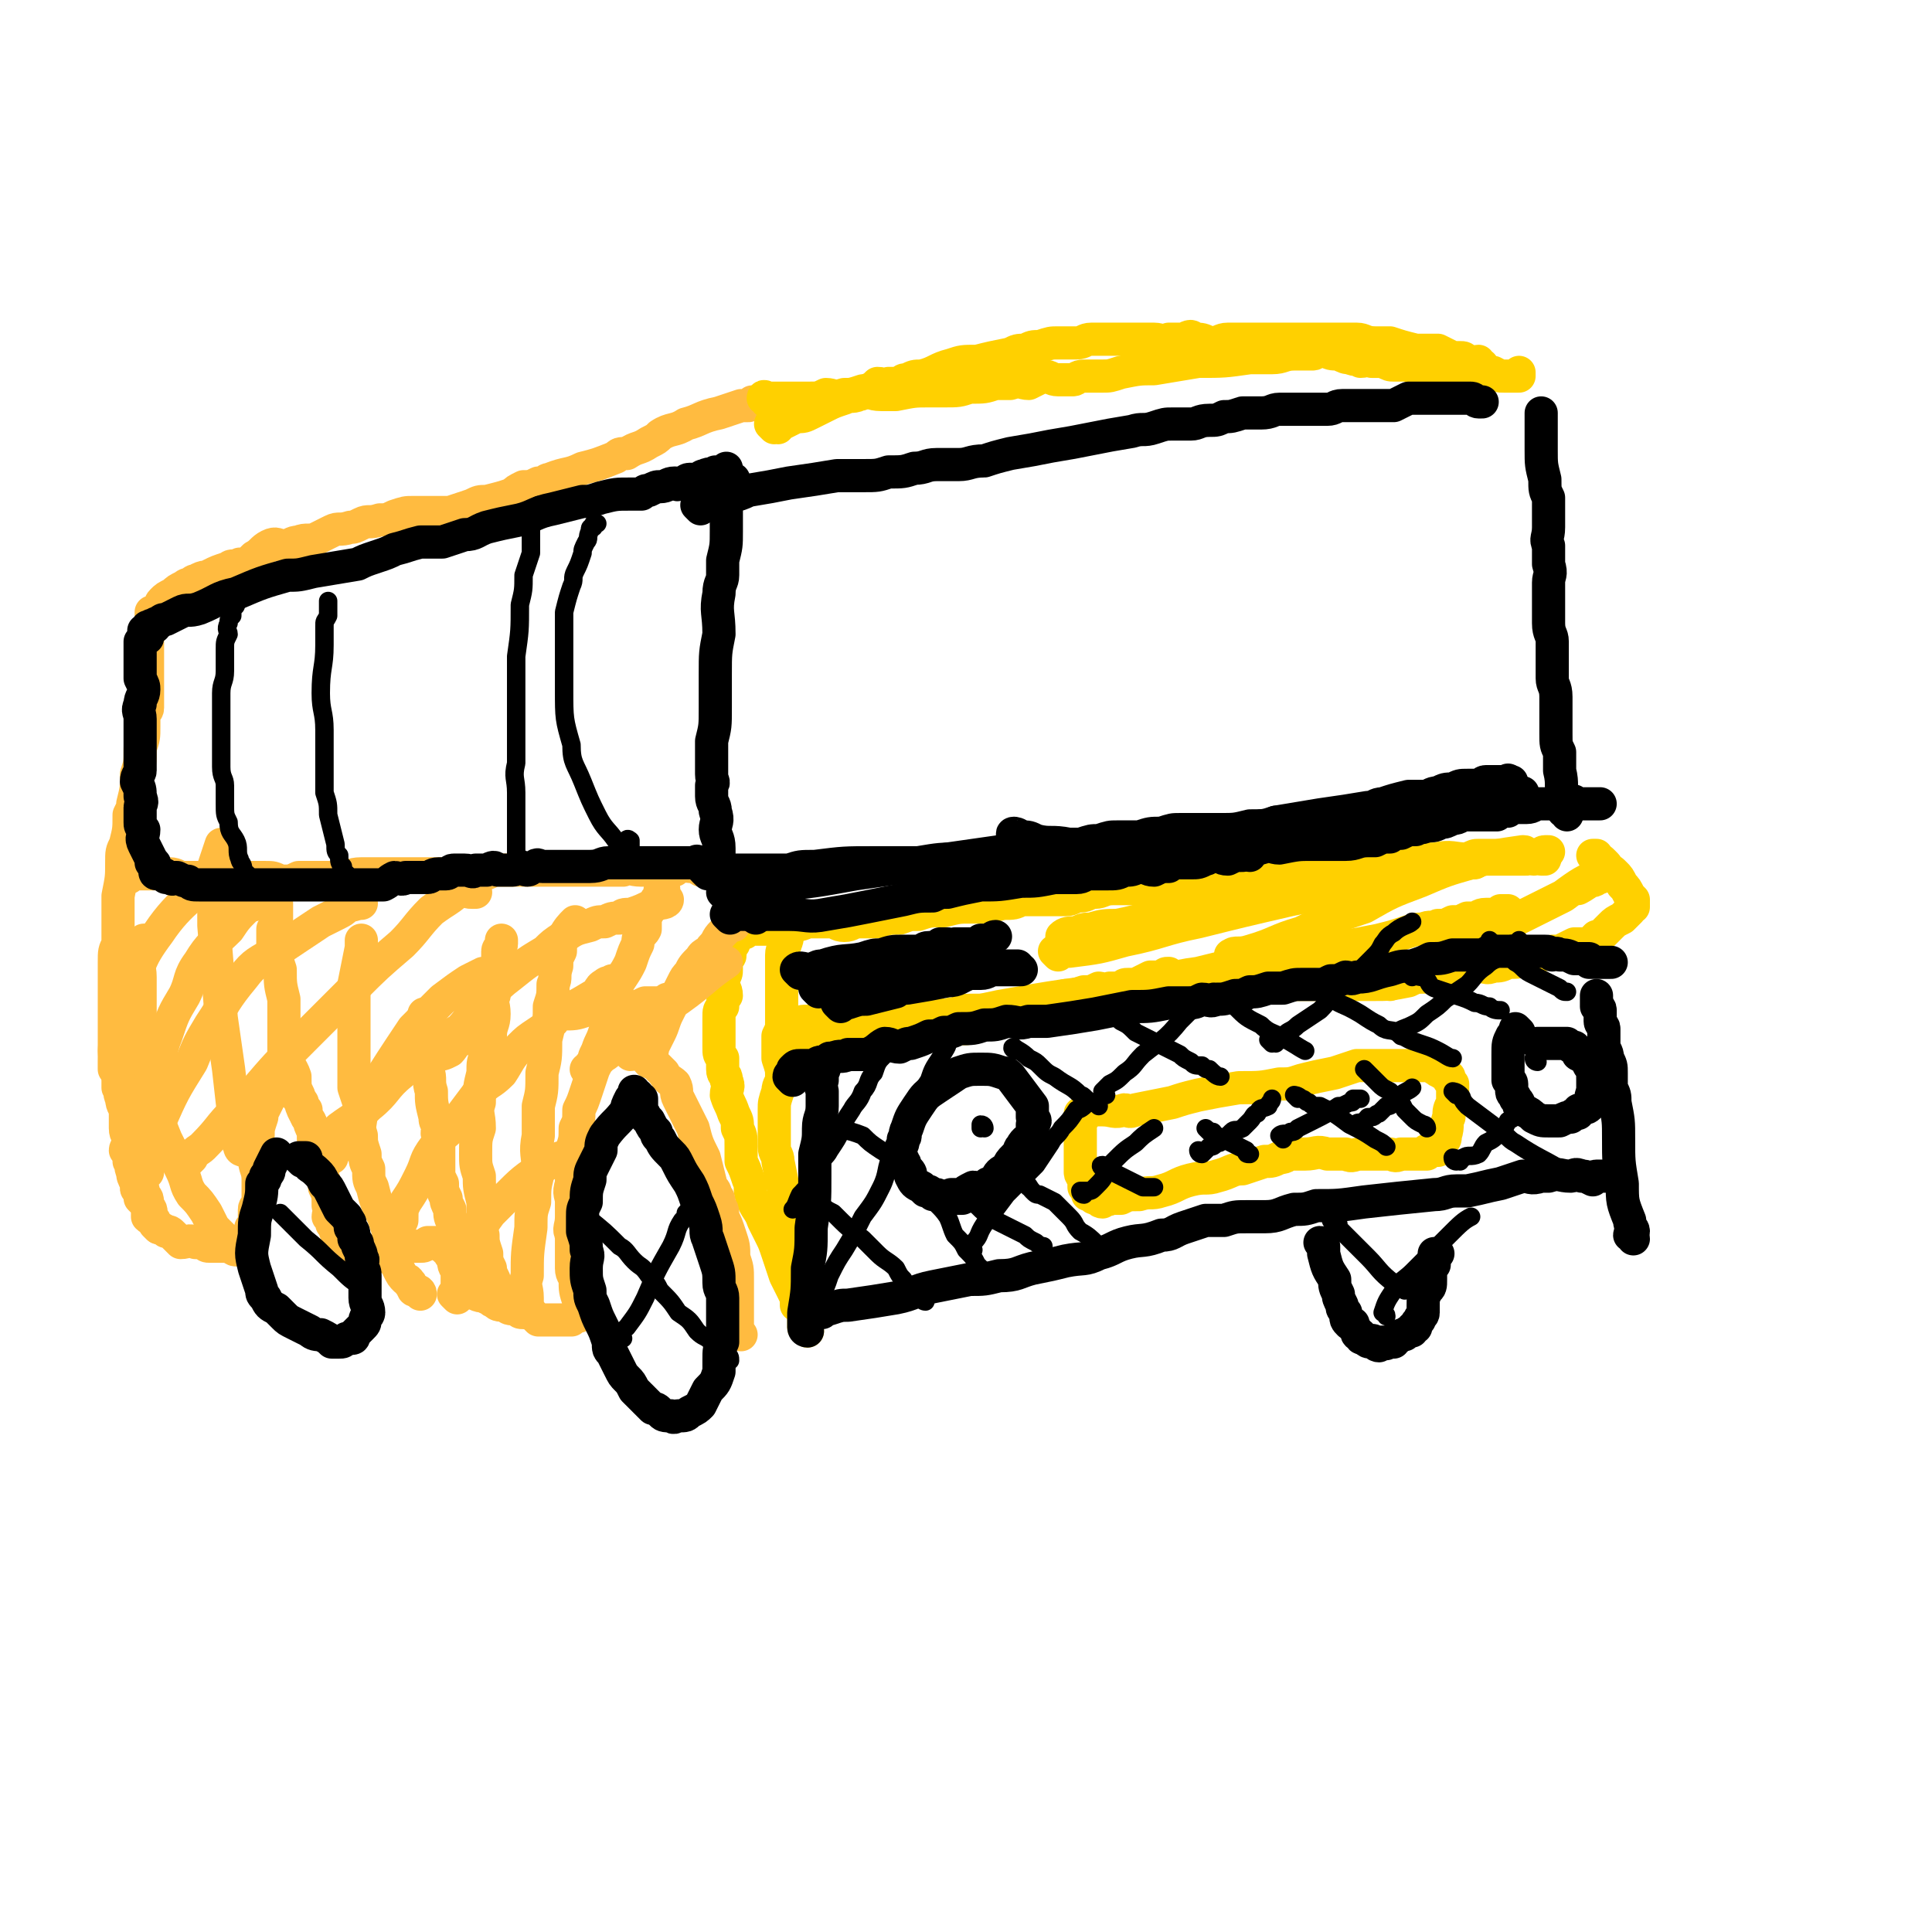 <svg viewBox='0 0 524 524' version='1.1' xmlns='http://www.w3.org/2000/svg' xmlns:xlink='http://www.w3.org/1999/xlink'><g fill='none' stroke='#FFD000' stroke-width='9' stroke-linecap='round' stroke-linejoin='round'><path d='M218,355c0,0 -1,0 -1,-1 0,0 0,0 0,0 0,0 -1,0 -1,0 0,-2 0,-2 -1,-4 -1,-2 -1,-2 -2,-4 -1,-3 -1,-3 -2,-6 -1,-3 -1,-3 -2,-5 -1,-2 -1,-2 -2,-4 -1,-3 -2,-3 -3,-6 -1,-3 0,-3 -1,-5 -1,-3 -1,-3 -2,-5 0,-2 0,-2 0,-4 0,-3 0,-3 -1,-5 0,-2 0,-2 -1,-4 -1,-3 -1,-2 -2,-5 0,-2 1,-2 0,-4 0,-2 -1,-1 -1,-3 0,-1 0,-1 0,-3 -1,-1 -1,-1 -1,-3 0,-1 0,-1 0,-2 0,-2 0,-2 0,-3 0,-2 0,-2 0,-3 0,-2 0,-2 1,-3 0,-2 0,-2 1,-3 0,-2 -1,-2 -1,-4 1,-2 1,-2 1,-3 0,-2 0,-2 0,-3 0,-1 1,0 1,-1 0,0 0,-1 0,-1 0,-1 0,-1 0,-1 0,-1 0,-1 1,-1 0,-1 0,-1 0,-1 1,-1 0,-1 0,-1 1,0 1,0 1,0 1,-1 1,0 1,-1 1,0 1,0 1,0 1,-1 1,-1 2,-1 1,0 1,0 2,0 1,0 1,0 2,0 2,0 2,-1 4,-1 2,0 2,0 3,0 3,0 3,-1 5,-1 2,0 2,0 5,0 2,0 2,1 4,1 2,0 2,-1 4,-1 3,0 3,0 5,0 3,-1 3,-1 6,-1 3,-1 2,-1 5,-1 3,-1 3,-1 7,-1 4,-1 4,-1 7,-1 5,0 5,0 9,-1 3,0 3,0 5,-1 2,0 2,0 5,0 2,0 2,0 4,0 2,0 2,0 3,0 2,0 2,-1 4,-1 2,0 2,-1 4,-1 2,0 2,-1 5,-1 3,0 3,0 6,0 3,0 3,0 6,0 2,0 2,-1 3,-1 2,0 2,0 4,-1 2,0 2,0 4,-1 3,0 3,0 5,0 1,0 1,0 3,0 3,-1 3,-1 6,-1 3,-1 3,0 6,-1 3,0 3,0 6,0 2,0 2,0 5,0 1,0 1,0 3,0 2,-1 2,0 4,0 2,-1 2,0 4,0 2,-1 2,-2 5,-2 1,0 2,0 4,0 1,0 1,-1 3,-1 5,-1 5,0 10,0 5,-1 5,0 9,0 2,-1 2,-1 3,-1 3,0 3,0 5,0 2,0 2,0 4,0 1,0 1,0 2,0 1,0 1,0 2,0 1,0 1,0 2,0 1,0 1,0 1,0 1,0 1,-1 2,-1 1,0 1,0 1,0 '/><path d='M215,282c0,0 -1,0 -1,-1 0,0 1,1 1,1 1,0 1,-1 2,-1 1,0 1,0 2,0 4,0 4,0 8,-1 4,0 4,0 8,0 4,-1 4,-1 8,-1 14,-3 14,-3 28,-6 17,-3 17,-3 35,-5 2,0 2,0 4,0 4,-1 4,-1 9,-1 3,0 3,0 6,-1 2,0 2,1 5,0 2,0 2,-1 5,-1 2,0 2,0 4,0 6,1 6,1 12,2 5,0 5,0 11,0 5,0 5,0 10,0 5,0 5,0 10,-1 2,-1 2,-1 5,-1 2,0 2,0 4,0 3,-1 3,-1 5,-2 3,0 3,0 5,-1 2,0 2,1 4,0 2,0 2,0 4,-1 3,0 3,0 5,-1 2,0 1,0 3,-1 2,0 2,0 4,-1 1,0 1,0 2,0 2,-1 2,-1 4,-2 1,0 1,0 3,0 1,0 1,0 1,0 0,0 0,0 1,0 0,-1 0,-1 1,-2 1,0 1,0 2,-1 1,-1 1,-1 2,-2 1,-1 1,-1 3,-2 1,-1 1,-1 2,-2 0,0 0,-1 1,-1 0,-1 0,-1 0,-1 0,-1 0,-1 0,-1 -1,-1 -1,-1 -1,-1 -1,-2 -1,-2 -2,-3 -1,-2 -1,-2 -2,-3 -1,-1 -1,-1 -2,-1 0,-1 0,-1 -1,-2 -1,-1 -1,-1 -2,-1 0,0 0,0 0,0 -1,-1 -1,-1 -1,-1 0,0 1,0 1,0 '/><path d='M219,361c0,0 0,0 -1,-1 0,-1 0,-1 0,-3 0,-2 0,-2 -1,-5 -2,-11 -1,-11 -3,-22 0,-3 0,-3 -1,-5 -1,-5 -1,-5 -2,-10 0,-2 -1,-2 -1,-4 0,-3 0,-3 0,-6 0,-2 0,-2 0,-4 0,-2 0,-2 1,-5 0,-2 1,-2 1,-4 0,-2 0,-2 -1,-5 0,-1 0,-1 0,-2 0,-2 0,-2 0,-4 1,-2 1,-2 1,-4 0,-1 0,-1 0,-3 0,-2 0,-2 0,-4 0,-2 0,-2 0,-4 0,-1 0,-1 0,-3 0,-1 0,-1 0,-2 0,-1 0,-1 0,-2 0,-2 1,-2 1,-3 1,-2 0,-2 1,-3 0,-1 1,-2 1,-3 '/><path d='M219,278c0,0 -2,-1 -1,-1 0,0 1,0 2,0 1,1 1,1 3,0 7,0 7,0 14,0 6,-1 6,-1 11,-1 3,-1 3,-1 5,-1 3,0 3,1 5,0 2,0 2,-1 5,-1 3,0 3,0 6,0 3,-1 3,-1 5,-1 3,-1 3,-1 5,-1 3,-1 3,0 5,-1 3,0 3,0 5,-1 2,0 2,0 5,-1 2,0 2,0 4,-1 1,0 1,1 3,0 1,0 1,0 3,0 1,-1 1,-1 2,-1 1,0 1,0 2,0 2,-1 2,-1 4,-2 2,0 2,0 4,0 0,-1 0,-1 1,-1 '/><path d='M225,282c0,0 -1,0 -1,-1 0,0 0,0 1,0 1,0 1,0 2,0 3,0 3,0 6,0 3,0 3,0 5,0 3,0 3,-1 6,-1 3,0 3,0 6,0 2,-1 2,-1 5,-1 3,0 3,0 6,0 4,0 4,-1 8,-2 3,0 3,0 7,-1 3,0 3,-1 5,-1 3,-1 3,-1 6,-1 3,-1 3,-2 5,-2 4,-2 4,-1 8,-2 5,-1 5,-1 9,-2 8,-2 8,-3 16,-4 8,-2 8,-2 17,-3 4,-1 4,-1 9,-2 6,-1 6,-1 12,-2 6,-1 6,-1 11,-2 4,-1 4,-1 7,-2 3,-1 3,-1 5,-1 2,-1 2,0 4,-1 2,0 2,0 4,-1 2,0 2,0 4,-1 1,0 1,0 2,0 1,0 1,-1 3,-1 1,0 1,0 2,0 0,0 0,0 1,0 1,-1 1,0 1,-1 1,0 1,0 1,0 0,0 0,0 1,0 0,0 0,0 0,0 '/><path d='M289,255c0,0 -1,-1 -1,-1 1,-1 2,-1 4,-1 2,-1 2,-1 4,-1 3,-1 4,-1 7,-1 5,-1 4,-1 9,-2 4,-1 4,-1 9,-2 4,-1 3,-1 7,-2 5,-1 5,0 10,-1 5,0 5,0 9,-1 5,-1 5,-2 9,-2 5,-1 5,0 9,-1 5,-1 5,-2 9,-3 4,0 4,0 8,-1 4,0 4,0 7,-1 2,0 2,-1 5,-1 2,0 2,0 5,0 2,0 2,-1 3,-1 3,0 3,0 6,0 3,0 3,0 6,0 1,-1 1,0 2,0 1,-1 1,0 2,0 1,0 1,0 1,0 '/><path d='M287,259c0,0 -1,-1 -1,-1 0,0 1,0 2,0 1,0 1,0 2,0 8,-1 8,-1 15,-3 10,-2 10,-3 20,-5 12,-3 12,-3 25,-6 5,-1 5,-1 10,-2 3,-1 3,-1 7,-1 4,-1 4,-2 8,-2 3,-1 3,-1 6,-1 2,-1 2,-1 5,-1 2,-1 2,-1 5,-1 2,-1 2,-1 4,-1 3,-1 4,-1 5,-1 '/><path d='M335,260c0,0 -2,-1 -1,-1 1,-1 2,0 5,-1 7,-2 7,-3 14,-5 8,-4 8,-4 17,-7 7,-4 7,-4 15,-7 7,-3 7,-3 14,-5 7,-2 7,-2 14,-3 1,0 0,0 1,1 0,0 0,0 0,0 '/><path d='M377,267c0,0 -1,0 -1,-1 0,0 1,1 1,1 8,-3 8,-4 15,-8 16,-8 16,-8 32,-16 4,-3 7,-5 9,-5 1,-1 -5,2 -5,3 0,0 2,-1 3,-2 2,0 2,-1 3,-1 '/></g>
<g fill='none' stroke='#FFBB40' stroke-width='9' stroke-linecap='round' stroke-linejoin='round'><path d='M201,362c0,0 -1,-1 -1,-1 0,0 0,0 0,0 0,-1 0,-1 0,-1 0,-1 0,-1 0,-2 0,-1 0,-1 0,-2 0,-2 0,-2 0,-3 0,-3 0,-3 0,-6 0,-3 0,-3 -1,-6 0,-3 0,-3 -1,-6 -1,-3 -1,-3 -2,-5 0,-2 0,-2 -1,-3 0,-2 0,-2 -1,-3 0,-1 0,-1 -1,-2 -1,-4 -1,-4 -2,-8 -2,-4 -2,-4 -3,-8 -2,-4 -2,-4 -4,-8 -1,-2 0,-2 -1,-4 -1,-1 -2,-1 -3,-3 -1,-1 -1,-1 -2,-2 -1,-1 -1,-1 -2,-1 -1,-1 -1,-2 -2,-2 -1,-1 -2,0 -3,0 -1,-1 0,-1 -1,-2 -1,0 -1,1 -2,0 -1,0 -1,-1 -2,-1 -1,0 0,1 -1,2 0,1 -1,1 -2,2 -1,1 -1,1 -2,3 -1,3 -1,3 -2,6 -1,3 -1,3 -2,5 0,3 0,3 -1,5 0,3 0,3 -1,6 0,2 1,2 0,5 0,2 0,2 0,4 -1,3 0,3 0,5 0,2 0,2 0,4 0,3 -1,3 0,5 0,2 0,2 0,5 0,2 0,2 0,4 0,2 1,2 1,3 0,3 0,3 1,6 0,1 0,1 0,1 0,1 0,2 0,3 0,0 0,0 -1,0 -1,0 -1,0 -1,1 -1,0 -1,0 -2,0 -1,0 -1,0 -3,0 0,0 0,0 -1,0 -1,0 -1,0 -3,0 -1,-1 -1,-1 -2,-2 -1,0 -1,0 -2,0 -1,0 -1,0 -2,-1 -2,0 -2,0 -3,-1 -2,0 -2,0 -3,-1 -1,0 -1,-1 -2,-1 -1,-1 -1,0 -3,-1 0,0 0,-1 -1,-1 0,0 -1,0 -1,0 0,0 0,-1 1,-1 '/><path d='M124,352c0,0 -1,-1 -1,-1 0,0 1,0 2,0 0,0 -1,0 -1,-1 0,0 0,-1 0,-1 0,-2 0,-2 0,-4 0,-1 -1,-1 -1,-3 0,0 0,-1 0,-1 0,-1 -1,0 -1,-1 0,0 0,-1 0,-1 0,0 0,0 -1,0 0,0 0,-1 -1,-1 0,0 0,0 0,0 -1,0 -1,-1 -1,-1 -1,0 -1,0 -1,0 -1,0 -1,0 -2,0 -1,1 -1,1 -2,1 -1,0 -1,0 -1,0 -2,0 -2,0 -4,0 -1,0 -1,1 -2,1 -1,0 -1,0 -2,0 -1,0 -1,0 -2,0 -1,0 -1,1 -1,1 -2,0 -2,0 -3,0 -1,0 -1,-1 -2,-1 0,0 0,0 -1,0 -1,0 0,-1 -1,-1 0,0 0,0 -1,-1 0,0 0,0 -1,-1 0,0 0,0 -1,-1 0,0 0,0 -1,-1 0,-1 0,-1 -1,-2 0,-1 0,-1 -1,-2 0,-1 1,-2 0,-3 0,-3 0,-3 -1,-5 0,-2 0,-2 -1,-3 0,-2 -1,-2 -1,-4 0,-2 0,-2 0,-3 -1,-2 -1,-2 -1,-3 0,-1 0,-1 0,-2 -1,-2 -1,-2 -1,-3 -1,-1 -1,-1 -1,-3 -1,-1 -1,-1 -1,-2 -1,-1 -1,-1 -2,-2 0,0 0,0 -1,-1 0,0 1,-1 1,-1 -1,0 -1,0 -1,-1 -1,0 -1,0 -1,0 -1,0 -1,0 -1,0 -1,0 -1,1 -1,1 -1,0 -1,0 -2,1 -1,2 -1,2 -2,4 -1,2 -1,2 -1,3 -1,3 -1,3 -1,5 -1,3 -1,3 -1,6 0,3 1,3 1,6 0,2 0,2 0,3 0,1 0,1 0,2 0,2 -1,2 -1,3 0,1 0,1 0,3 0,0 0,0 0,0 0,1 0,1 -1,2 0,1 1,1 0,1 0,1 0,1 -1,2 0,0 -1,0 -1,1 0,0 0,1 0,1 0,0 -1,0 -1,0 -1,0 -1,0 -2,0 -1,0 -1,0 -1,0 -1,0 -1,0 -3,0 -1,0 -1,0 -2,0 -1,0 -1,0 -2,-1 -1,0 -1,0 -2,0 -2,-1 -2,0 -4,0 -1,-1 -1,-1 -2,-2 -1,-1 -1,-1 -2,-1 -1,-1 -2,-1 -2,-1 -1,-1 -1,-1 -1,-1 -1,-2 -1,-1 -2,-2 0,-1 0,-1 0,-2 0,-1 0,-1 -1,-2 0,0 0,0 -1,-1 0,-1 0,-1 0,-2 -1,-1 -1,0 -1,-1 0,-1 0,-1 0,-1 -1,-2 -1,-2 -1,-3 -1,-2 0,-2 -1,-3 0,-2 0,-2 -1,-3 0,-1 1,-1 1,-3 0,-1 -1,-1 -1,-3 0,-2 0,-2 0,-4 0,-2 -1,-2 -1,-4 -1,-2 0,-2 -1,-3 0,-3 0,-3 0,-5 0,-3 -1,-3 -1,-5 0,-2 0,-2 0,-5 0,-3 0,-3 0,-6 0,-4 0,-4 0,-7 0,-3 0,-3 0,-6 0,-3 0,-3 1,-5 0,-3 0,-3 0,-5 0,-4 0,-4 0,-8 1,-5 1,-5 1,-9 0,-3 0,-3 1,-5 1,-4 1,-4 1,-8 1,-2 1,-2 1,-3 1,-4 1,-4 1,-8 1,-3 1,-3 1,-7 1,-3 1,-3 1,-6 0,-2 0,-2 0,-3 0,-1 1,-1 1,-2 0,-1 0,-1 0,-3 0,-1 0,-1 0,-3 0,-1 0,-1 0,-2 0,-2 0,-2 0,-3 0,-1 0,-1 0,-2 0,-1 0,-1 0,-2 0,-1 0,-1 0,-2 0,-1 0,-1 0,-1 0,-1 0,-2 0,-2 0,-1 1,-1 1,-1 0,-1 0,-1 0,-2 0,-1 0,-1 0,-2 0,0 0,0 0,-1 1,0 1,0 2,-1 1,-1 0,-1 1,-2 1,-1 1,-1 3,-2 1,-1 1,-1 3,-2 1,-1 1,0 2,-1 1,-1 1,0 2,-1 2,-1 2,0 3,-1 2,-1 2,-1 5,-2 1,-1 1,0 3,-1 2,0 2,0 4,-2 2,-1 2,-2 4,-3 2,-1 2,0 4,0 2,0 2,-1 4,-1 2,-1 3,0 5,-1 2,-1 2,-1 4,-2 2,-1 2,0 5,-1 1,0 1,0 3,-1 2,-1 2,0 5,-1 2,0 2,0 4,-1 3,-1 3,-1 5,-1 3,0 3,0 5,0 3,0 3,0 5,0 3,-1 3,-1 6,-2 2,-1 2,-1 4,-1 4,-1 4,-1 7,-2 1,-1 1,-1 3,-2 2,0 2,0 4,-1 2,0 2,-1 3,-1 5,-2 5,-1 9,-3 4,-1 4,-1 9,-3 1,-1 1,-1 3,-1 3,-2 3,-1 6,-3 2,-1 2,-1 3,-2 3,-2 4,-1 7,-3 4,-1 4,-2 9,-3 3,-1 3,-1 6,-2 1,0 1,0 2,0 1,-1 1,-1 1,-1 1,0 1,0 1,0 1,0 1,0 1,0 1,0 1,-1 1,-1 1,0 1,0 2,1 '/><path d='M35,238c0,-1 -1,-1 -1,-1 0,-1 1,0 1,0 2,0 2,0 4,0 3,0 3,0 7,0 2,0 2,1 4,1 2,0 2,0 4,0 1,0 1,0 3,0 1,0 1,0 3,0 1,0 1,0 2,0 1,0 1,0 3,0 1,0 1,0 2,0 1,0 1,0 2,0 2,0 2,0 3,0 2,0 2,0 4,1 3,0 3,0 5,-1 3,0 3,0 6,0 2,0 2,0 5,0 3,0 3,-1 6,-1 2,0 2,0 3,0 1,0 1,0 2,0 2,0 2,0 3,0 1,0 1,0 2,0 1,0 1,0 2,0 1,0 1,0 2,0 1,0 1,0 2,0 1,0 1,0 3,0 1,0 1,0 3,0 1,0 1,0 3,0 1,0 1,0 2,0 2,0 2,0 3,0 2,0 2,0 3,0 2,0 2,-1 3,-1 1,0 1,0 2,0 2,0 2,0 4,0 2,0 2,0 3,0 2,0 2,0 5,0 1,0 1,0 3,0 2,0 2,0 4,0 1,0 1,0 3,0 1,0 1,0 2,0 1,0 1,0 2,0 1,0 1,0 2,0 2,0 2,0 5,0 2,-1 2,0 5,0 2,0 2,0 4,0 1,0 1,0 2,0 1,0 1,0 1,0 1,0 1,0 2,0 1,-1 1,-1 2,-1 1,-1 1,0 2,0 1,0 1,0 2,0 0,1 0,0 1,1 1,0 1,0 2,0 0,0 0,0 1,0 0,0 0,0 0,0 0,0 0,0 0,0 '/><path d='M125,339c0,0 -1,0 -1,-1 0,0 1,0 1,0 0,0 -1,-1 -1,-1 -1,-1 -1,-1 -1,-2 0,-2 0,-2 0,-3 -1,-2 -1,-2 -1,-4 -1,-2 -1,-2 -1,-3 -1,-2 -1,-2 -1,-4 -1,-2 -1,-2 -1,-3 0,-2 0,-2 0,-4 0,-3 0,-3 0,-6 -1,-1 0,-1 0,-2 -1,-2 -1,-2 -1,-3 -1,-4 -1,-4 -1,-7 -1,-3 0,-3 -1,-6 0,-1 0,-1 0,-3 -1,-1 0,-2 0,-3 -1,-1 -1,-1 -1,-2 0,-1 0,-1 0,-2 0,0 0,0 0,-1 0,0 0,0 0,-1 0,0 0,0 0,-1 0,0 0,0 0,-1 0,0 0,0 0,-1 0,0 0,0 0,0 0,0 0,0 1,0 '/><path d='M136,353c-1,0 -1,-1 -1,-1 -1,0 0,0 0,0 0,-1 -1,-1 -1,-1 0,-1 0,-1 0,-1 0,-2 0,-2 0,-3 -1,-2 -1,-2 -1,-3 -1,-2 -1,-2 -1,-4 -1,-3 -1,-3 -1,-5 -1,-2 0,-2 0,-4 0,-3 0,-3 0,-5 -1,-4 -1,-4 -1,-7 -1,-3 -1,-3 -1,-6 0,-4 0,-4 1,-7 0,-4 -1,-4 0,-7 0,-4 0,-4 1,-8 0,-3 0,-3 1,-5 0,-3 0,-3 1,-5 0,-3 1,-3 1,-6 0,-3 -1,-3 0,-5 0,-2 0,-2 0,-4 1,-2 1,-2 1,-4 0,-1 0,-1 0,-2 0,-1 0,-1 0,-2 0,0 0,0 0,0 0,-1 1,-1 1,-2 0,-1 0,-1 0,-1 '/><path d='M143,356c0,0 -1,-1 -1,-1 0,-1 0,-1 1,-2 0,0 0,0 0,-1 0,-3 -1,-3 0,-6 0,-6 0,-6 1,-13 0,-4 0,-4 1,-7 0,-4 0,-4 1,-8 0,-5 -1,-5 0,-10 0,-4 0,-4 0,-8 1,-4 1,-4 1,-9 1,-4 1,-4 1,-9 1,-4 1,-4 1,-9 1,-3 1,-3 1,-6 1,-2 0,-2 1,-5 0,-2 0,-2 1,-4 0,-2 0,-2 1,-4 1,-2 2,-3 3,-4 '/><path d='M160,291c0,0 -1,-1 -1,-1 0,0 1,0 1,-1 0,0 0,0 1,0 0,-2 0,-2 1,-4 1,-3 1,-2 2,-5 1,-2 0,-2 1,-5 1,-2 1,-2 1,-4 1,-3 1,-3 2,-5 2,-3 2,-3 3,-5 1,-3 1,-3 2,-5 0,-3 1,-2 2,-4 0,-2 0,-2 0,-3 1,-2 1,-2 2,-3 1,-1 1,-1 1,-2 1,-1 1,-1 1,-2 0,-1 0,-1 1,-1 0,0 0,0 0,0 '/><path d='M177,288c0,0 -1,-1 -1,-1 0,0 0,0 0,-1 1,-1 1,-1 1,-2 1,-2 1,-2 2,-4 1,-2 1,-3 2,-5 1,-2 1,-2 2,-4 1,-2 1,-2 2,-4 1,-2 1,-2 2,-3 1,-2 1,-2 3,-4 1,-2 2,-1 3,-3 2,-2 1,-2 3,-4 1,-1 1,-1 2,-2 1,0 1,0 1,0 '/><path d='M114,351c0,-1 -1,-1 -1,-1 0,0 0,0 0,0 -1,0 -1,0 -1,-1 -1,0 0,-1 -1,-1 0,-1 -1,-1 -1,-1 -1,-1 -1,-1 -2,-3 -1,-4 -1,-4 -2,-8 -1,-3 -1,-3 -2,-6 -2,-4 -2,-4 -3,-8 -1,-2 -1,-2 -1,-5 -1,-2 -1,-2 -1,-4 -1,-3 -1,-3 -1,-5 -1,-3 0,-3 0,-7 -1,-3 -1,-3 -2,-6 0,-3 0,-3 0,-7 0,-4 0,-4 0,-8 0,-3 0,-3 0,-7 0,-3 0,-3 0,-6 1,-5 1,-5 2,-10 0,-1 0,-1 0,-2 '/><path d='M90,314c0,0 -1,0 -1,-1 0,-1 0,-1 -1,-1 0,-1 0,-1 -1,-2 -1,-2 -1,-2 -2,-4 -2,-4 -3,-4 -4,-9 -1,-2 -1,-2 -1,-5 -1,-3 -2,-3 -3,-6 0,-4 0,-4 0,-7 0,-4 0,-4 0,-8 -1,-4 -1,-4 -1,-8 -1,-3 -1,-3 -2,-6 0,-3 0,-3 0,-5 1,-2 1,-1 1,-3 0,-1 0,-1 0,-3 0,-1 0,-1 0,-1 '/><path d='M66,312c0,0 -1,0 -1,-1 -1,-2 0,-2 -1,-4 -1,-8 -1,-8 -2,-17 -1,-7 -1,-7 -2,-14 -1,-13 -1,-13 -2,-25 0,-6 0,-6 0,-11 0,-3 -1,-3 0,-5 1,-3 1,-3 2,-6 '/><path d='M64,339c-1,0 -1,-1 -1,-1 -1,0 0,0 -1,0 0,0 0,-1 -1,-2 -1,-1 -1,-1 -3,-3 -1,-2 -1,-2 -2,-4 -2,-3 -2,-3 -4,-5 -2,-3 -1,-3 -3,-7 -2,-4 -2,-4 -4,-8 -2,-5 -2,-5 -4,-10 -1,-5 -1,-5 -2,-11 0,-6 0,-6 -1,-13 0,-5 0,-5 0,-10 0,-3 -1,-3 0,-6 0,-2 1,-3 1,-4 '/><path d='M43,333c0,0 0,0 -1,-1 0,0 1,0 0,0 0,-1 0,-1 -1,-2 0,-2 0,-2 -1,-3 0,-2 0,-2 -1,-3 0,-2 -1,-2 -1,-3 0,-3 0,-3 0,-5 0,-3 -1,-3 0,-6 0,-4 0,-4 1,-9 1,-4 2,-4 3,-8 2,-6 1,-7 3,-12 2,-6 2,-6 5,-11 2,-4 1,-5 4,-9 3,-5 4,-5 8,-9 2,-3 2,-3 5,-6 3,-1 3,-1 5,-2 '/><path d='M49,316c0,0 -1,-1 -1,-1 0,0 1,1 2,1 1,-1 1,-1 2,-2 1,-2 2,-2 3,-3 5,-5 4,-5 9,-10 2,-2 2,-2 5,-5 6,-7 6,-7 13,-14 7,-7 7,-7 14,-14 6,-6 6,-6 13,-12 4,-4 4,-5 8,-9 4,-3 5,-3 8,-6 0,0 -2,0 -1,0 0,1 0,0 1,0 1,0 1,0 1,0 1,1 1,1 2,1 1,0 1,0 1,0 '/><path d='M87,310c0,0 -1,-1 -1,-1 0,0 1,0 2,0 1,0 1,0 2,-1 1,-1 1,-1 2,-2 4,-3 5,-3 8,-6 5,-4 4,-5 9,-9 2,-2 3,-1 5,-3 2,-1 2,-1 4,-2 2,0 2,0 4,-1 1,-1 1,-2 3,-3 0,0 0,0 0,0 1,0 1,-1 1,-1 1,0 1,0 1,0 '/><path d='M40,318c0,0 -1,-1 -1,-1 0,-1 0,-1 0,-1 1,-2 1,-2 2,-4 1,-3 1,-3 2,-7 4,-9 4,-9 9,-17 2,-5 2,-5 5,-10 4,-6 4,-7 9,-13 3,-4 4,-4 9,-7 3,-2 3,-2 6,-4 3,-2 3,-2 6,-4 2,-1 2,-1 4,-2 2,-1 2,-1 3,-2 1,-1 1,0 3,-1 0,0 1,0 1,0 '/><path d='M32,291c0,0 0,0 -1,-1 0,0 0,0 0,0 0,-1 0,-1 0,-2 0,-4 0,-5 1,-9 1,-4 1,-4 3,-8 3,-9 2,-10 8,-18 6,-9 11,-11 16,-16 '/><path d='M88,316c-1,0 -1,0 -1,-1 0,0 0,0 1,0 1,-1 1,-1 3,-3 1,-1 1,-1 2,-3 4,-6 4,-6 8,-13 5,-8 5,-8 11,-17 1,-1 1,-1 3,-3 1,-1 1,-1 2,-2 2,-2 2,-2 3,-3 4,-3 4,-3 7,-5 2,-1 4,-2 4,-2 '/><path d='M107,342c0,0 -1,0 -1,-1 0,0 0,0 1,0 0,-1 0,-1 0,-2 0,-2 0,-2 0,-4 1,-2 1,-2 2,-4 0,-3 0,-3 1,-5 2,-3 2,-3 4,-7 2,-4 1,-4 4,-8 2,-4 3,-3 6,-7 3,-4 3,-4 6,-8 3,-3 3,-2 6,-5 2,-3 2,-4 5,-7 2,-2 2,-2 5,-4 3,-2 3,-2 5,-5 5,-2 5,-2 10,-5 2,-1 1,-2 3,-3 1,-1 1,0 2,-1 '/><path d='M125,342c0,0 -1,-1 -1,-1 0,-1 0,0 1,-1 1,-1 1,-1 2,-2 3,-4 3,-5 6,-9 2,-2 2,-2 4,-4 5,-5 5,-5 11,-9 2,-1 2,-1 4,-2 '/><path d='M123,282c0,0 -1,-1 -1,-1 1,-1 2,-1 3,-2 3,-3 2,-4 5,-6 4,-4 4,-5 8,-8 5,-4 5,-4 10,-7 2,-2 2,-2 5,-4 3,-2 3,-2 7,-3 2,-1 2,-1 4,-1 2,-1 2,-1 4,-1 1,-1 1,-1 3,-1 3,-1 3,-1 7,-3 1,0 3,0 3,-1 '/><path d='M150,277c0,0 -1,0 -1,-1 0,0 0,0 1,0 1,0 1,0 2,-1 4,0 4,0 7,-1 5,0 5,0 10,0 1,0 1,-1 3,-1 1,0 1,0 3,-1 1,0 1,0 1,0 1,0 1,0 2,0 2,0 3,-1 3,-1 '/><path d='M164,285c0,0 -1,0 -1,-1 0,0 0,0 1,0 0,0 0,0 1,0 1,0 0,-1 1,-1 1,-1 2,-1 3,-1 3,-3 3,-3 6,-5 2,-2 2,-2 4,-3 2,-2 2,-1 5,-3 7,-5 7,-6 13,-10 '/></g>
<g fill='none' stroke='#FFD000' stroke-width='9' stroke-linecap='round' stroke-linejoin='round'><path d='M208,109c0,-1 -1,-1 -1,-1 0,-1 1,0 1,0 1,0 1,0 2,0 1,0 1,0 2,0 2,0 2,0 4,0 2,0 2,0 3,0 3,0 3,0 5,-1 2,0 2,1 5,0 2,0 2,0 5,-1 2,0 2,1 5,1 2,0 2,0 4,0 5,-1 5,-1 9,-1 2,0 2,0 4,0 4,0 4,0 7,-1 4,0 4,0 7,-1 2,0 2,0 4,0 3,-1 3,0 5,0 2,-1 2,-1 4,-2 2,0 2,1 4,1 2,0 2,0 4,0 1,0 1,-1 3,-1 2,0 2,0 5,0 2,0 2,0 5,-1 5,-1 5,-1 9,-1 6,-1 6,-1 12,-2 7,0 7,0 14,-1 3,0 3,0 6,0 3,0 3,-1 6,-1 2,0 2,0 5,0 1,0 1,-1 3,-1 2,1 2,1 4,1 2,1 2,1 3,1 2,1 2,0 3,1 2,0 2,-1 3,0 2,0 2,0 3,0 2,1 2,1 3,1 2,0 2,0 3,0 2,0 2,1 4,1 1,0 1,0 3,0 1,0 1,1 3,1 1,0 1,0 2,0 2,0 2,0 3,0 1,0 1,-1 2,0 1,0 1,0 3,0 1,1 1,0 3,0 1,0 1,0 1,0 2,1 1,1 3,1 0,0 0,0 1,0 0,0 0,0 1,0 0,0 0,0 1,0 0,0 0,0 1,0 0,0 0,0 0,-1 '/><path d='M210,116c0,0 -1,-1 -1,-1 0,0 1,1 2,1 0,0 0,-1 1,-1 2,-1 2,-1 4,-2 2,0 2,0 4,-1 2,-1 2,-1 4,-2 2,-1 2,-1 5,-2 1,-1 2,0 4,-1 1,0 1,-1 2,-1 2,-1 2,-1 3,-2 2,0 2,1 3,0 2,0 2,0 3,0 1,-1 1,-1 2,-1 2,-1 2,-1 4,-1 4,-1 4,-2 8,-3 3,-1 3,-1 7,-1 4,-1 4,-1 9,-2 2,-1 2,-1 4,-1 2,-1 2,-1 4,-1 3,-1 3,-1 5,-1 3,0 3,0 5,0 2,0 2,-1 4,-1 1,0 2,0 3,0 2,0 2,0 4,0 3,0 3,0 5,0 2,0 2,0 5,0 2,0 2,1 4,0 2,0 2,0 4,0 2,-1 2,-1 3,0 2,0 2,0 4,1 3,0 3,-1 5,-1 4,0 4,0 7,0 5,0 5,0 10,0 5,0 5,0 9,0 2,0 2,0 4,0 2,0 2,0 5,0 2,0 2,1 5,1 2,0 2,0 4,0 3,1 3,1 7,2 3,0 3,0 6,0 2,1 2,1 4,2 1,0 1,0 2,0 1,0 1,0 2,1 1,0 0,0 1,1 1,0 1,-1 2,-1 0,0 0,1 1,1 0,0 0,0 0,0 '/><path d='M294,303c0,0 0,-1 -1,-1 0,1 0,1 0,2 0,1 0,1 0,1 0,1 0,1 0,2 0,4 0,4 0,8 0,1 0,1 0,2 0,0 0,1 0,1 0,1 1,1 1,2 0,0 0,1 0,2 0,0 1,0 1,1 0,0 0,1 0,1 1,0 1,0 1,0 1,0 0,1 1,1 0,0 0,-1 1,0 0,0 0,1 1,1 0,0 0,0 1,-1 0,0 0,1 1,0 1,0 1,0 3,0 2,-1 2,-1 5,-1 3,-1 3,0 6,-1 4,-1 4,-2 8,-3 4,-1 4,0 7,-1 4,-1 4,-2 7,-2 3,-1 3,-1 6,-2 2,0 2,0 4,-1 2,0 2,-1 3,-1 2,0 2,0 4,0 3,0 3,-1 6,0 2,0 2,0 5,0 2,1 2,0 4,0 1,0 1,0 2,0 1,0 1,0 2,0 1,0 1,0 3,0 0,0 0,0 1,0 1,0 1,1 3,0 1,0 1,0 2,0 2,0 2,0 4,0 0,0 0,0 1,0 0,0 0,0 0,0 0,0 0,0 0,0 1,-1 0,-1 0,-1 1,0 1,0 2,0 0,0 0,0 1,0 0,0 0,-1 0,-1 0,0 1,0 1,0 0,0 0,-1 0,-1 1,-1 1,-1 1,-2 1,-3 0,-3 1,-5 0,-2 0,-2 1,-4 0,-1 0,-1 0,-1 0,-1 0,-1 0,-2 0,-1 0,-1 0,-1 0,0 0,0 0,-1 0,0 0,0 0,0 0,0 0,0 -1,-1 0,0 0,0 0,-1 -1,0 -1,-1 -2,-1 -1,-1 -1,0 -1,-1 -1,0 -1,0 -1,-1 -1,0 -1,0 -2,0 -2,0 -2,0 -4,0 -3,0 -3,0 -6,0 -4,0 -4,0 -9,0 -3,1 -3,1 -6,2 -5,1 -5,1 -9,2 -3,1 -3,1 -6,1 -5,1 -5,1 -11,1 -6,1 -6,1 -11,2 -4,1 -4,1 -7,2 -5,1 -5,1 -10,2 -2,1 -2,0 -3,0 -3,1 -3,0 -6,0 -1,0 -1,0 -2,0 0,0 0,0 -1,0 '/></g>
<g fill='none' stroke='#000000' stroke-width='9' stroke-linecap='round' stroke-linejoin='round'><path d='M173,297c0,0 -1,0 -1,-1 0,0 0,1 0,1 -1,1 -1,1 -1,1 -1,2 -1,2 -1,3 -3,4 -3,3 -6,7 -1,2 -1,2 -1,4 -1,2 -1,2 -2,4 -1,2 -1,2 -1,4 -1,3 -1,3 -1,6 -1,2 -1,2 -1,4 0,2 0,2 0,4 1,3 1,3 1,5 1,2 0,2 0,5 0,3 0,3 1,6 0,2 0,2 1,4 1,3 1,3 2,5 1,2 1,2 2,5 0,2 0,2 1,3 1,2 1,2 2,4 1,2 1,2 2,3 1,1 1,1 2,3 1,1 1,1 3,3 1,1 1,1 2,2 1,0 1,0 2,1 1,1 1,1 3,1 1,1 1,0 2,0 2,0 2,0 3,-1 2,-1 2,-1 3,-2 1,-2 1,-2 2,-4 2,-2 2,-2 3,-5 0,-2 0,-2 0,-3 0,-3 0,-3 1,-5 0,-3 0,-3 0,-5 0,-4 0,-4 0,-7 0,-2 -1,-2 -1,-4 0,-3 0,-3 -1,-6 -1,-3 -1,-3 -2,-6 -1,-2 0,-2 -1,-5 -1,-3 -1,-3 -2,-5 -1,-3 -1,-3 -2,-5 -2,-3 -2,-3 -3,-5 -1,-2 -1,-2 -2,-3 -2,-2 -2,-2 -3,-4 -1,-1 -1,-1 -1,-2 -1,-1 -1,-1 -2,-3 -1,-1 -1,-1 -1,-1 0,-1 -1,-1 -1,-2 0,-1 0,-1 0,-2 0,-1 0,-1 0,-1 '/><path d='M82,315c0,0 -1,-1 -1,-1 0,0 1,0 2,0 0,1 -1,1 0,1 1,2 1,1 3,3 1,1 1,1 2,3 1,1 1,1 2,3 1,2 1,2 2,4 1,1 1,1 2,2 1,2 1,1 1,3 1,1 1,1 1,3 1,1 1,1 1,2 1,2 1,2 1,3 1,1 0,1 0,2 1,2 1,2 1,3 0,3 0,3 0,6 0,2 1,2 1,4 0,1 -1,1 -1,2 0,1 0,1 -1,2 -1,1 -1,1 -2,2 0,1 0,1 -1,1 -1,0 -1,0 -1,0 -1,1 -1,1 -2,1 -1,0 -1,0 -2,0 -1,-1 -1,-1 -3,-2 -1,0 -2,0 -3,-1 -2,-1 -2,-1 -4,-2 -2,-1 -2,-1 -3,-2 -1,-1 -1,-1 -2,-2 -2,-1 -2,-1 -3,-3 -1,-1 -1,-1 -1,-2 -1,-3 -1,-3 -2,-6 -1,-4 -1,-4 0,-9 0,-4 0,-4 1,-7 1,-4 1,-4 1,-7 1,-1 1,-1 1,-2 1,-1 1,-1 1,-2 1,-2 1,-2 2,-4 0,0 0,0 0,0 '/><path d='M359,338c0,0 0,-1 -1,-1 0,0 1,1 1,1 0,1 0,1 0,2 1,4 1,4 3,7 0,2 0,2 1,4 0,1 0,1 1,3 0,1 0,1 1,2 0,2 0,2 1,3 0,0 0,0 1,0 0,1 0,1 1,2 0,1 0,1 1,1 0,1 0,1 1,1 1,1 1,1 2,1 0,0 0,-1 1,0 0,0 0,1 1,1 0,0 0,0 1,-1 1,0 1,1 1,0 1,0 1,0 2,0 0,-1 0,-1 1,-1 1,-1 1,-1 2,-1 1,-1 1,-1 2,-1 0,-1 0,-1 1,-1 0,-1 0,-1 1,-2 0,-1 1,-1 1,-2 0,-1 0,-1 0,-2 0,-2 0,-2 1,-4 1,-1 1,-1 1,-3 0,-1 0,-1 0,-3 0,0 0,0 1,-1 0,0 0,0 0,-1 0,-1 0,-1 0,-1 0,0 0,0 0,-1 1,0 1,0 1,0 '/><path d='M223,356c0,0 -1,-1 -1,-1 0,0 1,0 1,0 1,0 1,0 2,0 3,-1 3,-1 5,-1 7,-1 7,-1 13,-2 5,-1 5,-2 10,-3 5,-1 5,-1 10,-2 4,0 4,0 8,-1 5,0 5,-1 9,-2 5,-1 5,-1 9,-2 5,-1 5,0 9,-2 4,-1 4,-2 8,-3 4,-1 4,0 9,-2 3,0 3,-1 6,-2 3,-1 3,-1 6,-2 2,0 3,0 5,0 3,-1 3,-1 6,-1 3,0 3,0 5,0 4,0 4,-1 8,-2 3,0 3,0 6,-1 6,0 6,0 13,-1 9,-1 9,-1 19,-2 3,0 3,-1 6,-1 2,0 2,0 3,0 5,-1 4,-1 9,-2 3,-1 3,-1 6,-2 2,0 2,1 5,0 1,0 1,0 2,0 3,-1 3,0 6,0 1,0 1,-1 3,0 1,0 1,0 3,1 0,0 0,-1 1,-1 1,0 1,0 2,0 0,0 0,0 1,0 0,0 0,0 1,0 1,0 2,0 2,0 '/><path d='M443,336c0,0 0,-1 -1,-1 0,-1 1,0 1,-1 0,-1 -1,-1 -1,-3 -2,-5 -2,-5 -2,-10 -1,-6 -1,-6 -1,-12 0,-5 0,-5 -1,-10 0,-2 0,-2 -1,-4 0,-2 0,-2 0,-4 0,-2 0,-2 -1,-4 0,-2 -1,-2 -1,-4 0,-2 0,-2 0,-4 0,-1 -1,-1 -1,-2 0,-2 0,-2 0,-3 0,-1 -1,-1 -1,-1 0,0 0,0 0,-1 0,0 0,0 0,-1 0,0 0,-1 0,-1 '/><path d='M215,293c0,0 -1,-1 -1,-1 0,-1 1,0 1,-1 0,0 0,-1 0,-1 1,-1 1,-1 2,-1 1,0 1,0 2,0 1,0 1,0 2,0 1,-1 1,-1 3,-1 1,-1 1,-1 2,-1 2,-1 2,0 4,-1 3,0 3,0 5,0 3,-1 3,-2 5,-3 2,0 2,1 4,1 2,-1 2,-1 3,-1 3,-1 3,-1 5,-2 2,0 2,0 4,-1 2,0 2,0 4,-1 4,0 4,0 7,-1 3,0 3,0 6,-1 3,0 3,1 6,0 3,0 3,0 5,0 7,-1 7,-1 13,-2 5,-1 5,-1 10,-2 5,0 5,0 10,-1 2,0 2,0 5,0 2,0 2,0 4,-1 2,0 2,1 4,0 2,0 2,0 5,-1 2,0 2,0 4,-1 2,0 2,0 5,-1 2,0 2,0 4,0 3,-1 3,-1 5,-1 2,0 2,0 4,0 2,0 2,0 4,-1 2,0 2,0 4,-1 1,0 1,1 3,0 4,0 4,-1 9,-2 3,-1 3,-1 6,-1 3,-1 3,-1 5,-2 3,0 3,0 6,-1 2,0 2,0 3,0 2,0 2,0 3,0 1,0 1,0 2,0 1,0 1,-1 3,-1 2,0 2,0 5,0 2,0 2,0 5,0 1,0 1,0 2,0 1,0 1,0 2,0 1,0 1,0 2,1 1,0 1,-1 2,0 2,0 2,0 4,1 0,0 0,0 1,0 1,0 1,0 2,0 0,0 0,0 1,0 0,0 0,1 0,1 0,0 0,0 1,0 0,0 0,0 1,0 1,0 1,0 2,0 1,0 1,0 2,0 '/><path d='M219,361c0,0 -1,0 -1,-1 0,0 0,0 0,-1 0,-1 0,-1 0,-3 1,-6 1,-6 1,-12 1,-5 1,-5 1,-11 1,-7 1,-7 1,-14 0,-3 0,-3 0,-6 1,-4 1,-4 1,-7 0,-3 1,-3 1,-6 0,-2 0,-2 0,-4 0,-1 -1,-1 0,-3 0,-1 0,-1 0,-2 1,-1 0,-1 0,-2 0,0 0,0 0,-1 1,0 1,0 2,-1 0,0 0,0 0,0 '/><path d='M205,249c0,0 0,-1 -1,-1 0,0 0,0 0,0 0,0 0,0 0,-1 0,0 0,0 -1,0 -1,-1 -1,-1 -2,-2 0,-1 0,-1 -1,-2 0,-1 -1,0 -1,-1 -1,-1 -1,-1 -1,-2 -1,0 -1,0 -1,-1 0,-1 0,-1 -1,-2 0,-1 0,-1 0,-2 -1,-2 -1,-2 -1,-3 0,-1 0,-1 0,-2 0,-3 -1,-3 -1,-5 0,-2 1,-2 0,-5 0,-2 -1,-2 -1,-4 0,-1 0,-1 0,-3 1,-1 0,-1 0,-3 0,-1 0,-1 0,-3 0,-1 0,-1 0,-3 0,-1 0,-1 0,-3 1,-4 1,-4 1,-9 0,-5 0,-5 0,-9 0,-6 0,-6 1,-11 0,-6 -1,-6 0,-11 0,-3 1,-3 1,-5 0,-2 0,-2 0,-4 1,-4 1,-4 1,-8 0,-3 0,-3 0,-6 0,-2 1,-2 1,-4 0,-1 0,-1 0,-2 0,-1 0,-1 0,-1 0,-1 0,-1 0,-1 0,0 0,0 1,0 '/><path d='M190,235c0,-1 0,-1 -1,-1 0,-1 0,0 0,0 -1,0 -1,0 -1,0 -1,0 -1,0 -1,0 0,0 0,0 0,0 -2,0 -2,0 -3,0 -3,0 -3,0 -5,0 -3,0 -3,0 -7,0 -1,0 -1,0 -3,0 -2,0 -2,0 -4,0 -2,0 -2,1 -5,1 -3,0 -3,0 -6,0 -2,0 -2,0 -5,0 -1,0 -1,0 -2,0 -1,0 -1,-1 -2,0 -1,0 -1,1 -2,1 -1,0 -1,-1 -2,-1 -1,0 -1,1 -2,1 -2,0 -2,0 -4,0 -1,-1 -1,-1 -3,0 -1,0 -1,0 -3,0 -1,1 -1,0 -3,0 -1,0 -1,0 -3,0 -1,0 -1,1 -2,1 -1,0 -1,0 -2,0 -2,0 -2,1 -3,1 -2,0 -2,0 -4,0 -1,0 -1,0 -2,0 -1,1 -2,0 -3,0 -2,1 -1,1 -3,2 -1,0 -1,0 -2,0 -2,0 -2,0 -3,0 -2,0 -2,0 -3,0 -2,0 -2,0 -3,0 -2,0 -2,0 -4,0 -1,0 -1,0 -3,0 -1,0 -1,0 -2,0 -1,0 -1,0 -2,0 -1,0 -1,0 -2,0 -3,0 -3,0 -5,0 -1,0 -1,0 -3,0 -2,0 -2,0 -4,0 -1,0 -1,0 -2,0 -1,0 -1,0 -2,0 -1,0 -1,0 -2,0 -1,0 -1,0 -2,0 -1,0 -1,0 -2,0 -1,0 -1,0 -1,0 -2,0 -2,0 -3,0 -2,0 -2,0 -3,-1 -1,0 -1,0 -3,-1 0,0 0,0 -1,0 0,0 0,1 -1,0 0,0 0,0 0,0 0,0 0,0 -1,0 0,0 0,-1 -1,-1 -1,0 -1,0 -1,0 -1,0 -1,0 -1,-1 0,0 0,-1 0,-1 0,-1 0,-1 -1,-1 0,-1 0,-1 0,-1 -1,-2 -1,-2 -2,-4 -1,-2 0,-2 0,-4 -1,-1 -1,-1 -1,-2 0,-2 0,-2 0,-4 0,-1 1,-1 0,-3 0,-2 0,-2 -1,-4 0,-2 1,-2 1,-3 0,-2 0,-2 0,-4 0,-2 0,-2 0,-4 0,-3 0,-3 0,-6 0,-2 -1,-2 0,-4 0,-2 1,-2 1,-4 0,-1 0,-1 -1,-3 0,-1 0,-1 0,-3 0,-1 0,-1 0,-3 0,-1 0,-1 0,-2 0,-1 0,-1 0,-2 1,-1 1,-1 2,-1 0,0 -1,-1 -1,-1 0,-1 0,-1 0,-1 1,-1 1,0 1,-1 1,0 0,0 1,0 0,-1 0,0 1,0 0,-1 0,-1 1,-1 1,-1 1,-1 2,-1 2,-1 2,-1 4,-2 2,-1 2,0 5,-1 5,-2 5,-3 10,-4 7,-3 7,-3 14,-5 3,0 3,0 7,-1 6,-1 6,-1 12,-2 2,-1 2,-1 5,-2 3,-1 3,-1 5,-2 4,-1 3,-1 7,-2 3,0 3,0 6,0 3,-1 3,-1 6,-2 3,0 3,-1 6,-2 4,-1 4,-1 9,-2 4,-1 4,-2 9,-3 4,-1 4,-1 8,-2 2,0 2,0 5,-1 4,-1 4,-1 8,-1 1,0 2,0 3,0 1,-1 1,-1 2,-1 2,-1 2,-1 3,-1 2,0 2,-1 4,-1 0,0 1,1 1,0 2,0 2,-1 3,-1 1,0 1,0 2,0 1,0 1,-1 2,-1 2,-1 2,0 3,-1 2,0 2,0 3,-1 '/><path d='M190,138c0,0 -1,-1 -1,-1 1,-1 1,0 2,0 2,-1 2,-1 3,-1 5,-2 5,-1 9,-3 6,-1 6,-1 11,-2 7,-1 7,-1 13,-2 3,0 3,0 7,0 4,0 4,0 7,-1 4,0 4,0 7,-1 3,0 3,-1 6,-1 3,0 3,0 6,0 3,0 3,-1 7,-1 3,-1 3,-1 7,-2 6,-1 6,-1 11,-2 6,-1 6,-1 11,-2 5,-1 5,-1 11,-2 3,-1 3,0 6,-1 3,-1 3,-1 5,-1 3,0 3,0 5,0 2,0 2,-1 5,-1 2,0 2,0 4,-1 2,0 2,0 5,-1 2,0 2,0 5,0 3,0 3,-1 5,-1 3,0 3,0 5,0 2,0 2,0 4,0 2,0 2,0 4,0 2,0 2,-1 4,-1 2,0 2,0 4,0 3,0 3,0 6,0 2,0 2,0 4,0 2,-1 2,-1 4,-2 2,0 2,0 5,0 1,0 1,0 2,0 2,0 2,0 4,0 1,0 1,0 2,0 1,0 1,0 2,0 1,0 1,0 2,0 1,0 1,1 2,1 0,0 0,0 1,0 0,0 0,0 0,0 '/><path d='M425,221c0,0 0,-1 -1,-1 0,0 1,0 1,0 0,-1 -1,-2 -1,-3 -1,-4 0,-4 -1,-8 0,-2 0,-2 0,-5 -1,-2 -1,-2 -1,-5 0,-3 0,-3 0,-5 0,-3 0,-3 0,-5 0,-3 -1,-3 -1,-5 0,-3 0,-3 0,-5 0,-3 0,-3 0,-5 0,-2 -1,-2 -1,-5 0,-3 0,-3 0,-5 0,-3 0,-3 0,-6 0,-2 1,-2 0,-5 0,-2 0,-2 0,-5 -1,-2 0,-2 0,-5 0,-2 0,-2 0,-4 0,-2 0,-2 0,-4 -1,-2 -1,-2 -1,-5 -1,-4 -1,-4 -1,-8 0,-3 0,-3 0,-5 0,-2 0,-2 0,-3 0,-1 0,-1 0,-1 0,0 0,-1 0,-1 '/><path d='M198,249c0,0 -1,-1 -1,-1 1,0 1,0 2,0 1,0 1,0 1,0 4,0 4,0 7,0 1,0 1,0 3,0 2,0 2,0 4,0 5,0 5,1 10,0 6,-1 6,-1 11,-2 5,-1 5,-1 10,-2 4,-1 4,-1 8,-1 2,-1 2,-1 4,-1 4,-1 4,-1 9,-2 5,0 5,0 11,-1 4,0 4,0 9,-1 1,0 1,0 3,0 2,0 2,0 3,0 2,0 2,-1 3,-1 3,0 3,0 5,0 3,0 3,0 5,-1 2,0 2,0 4,-1 2,0 2,1 4,1 2,-1 2,-1 4,-1 1,-1 1,-1 3,-1 1,0 1,0 3,0 2,0 2,0 4,-1 1,0 1,-1 3,-1 1,0 1,1 3,1 2,-1 2,-1 4,-1 3,-1 3,-2 5,-2 3,-1 3,0 5,0 5,-1 5,-1 9,-1 5,0 5,0 9,0 3,0 3,-1 6,-1 1,0 1,0 2,0 2,-1 2,-1 4,-1 1,-1 1,-1 3,-1 2,-1 2,-1 4,-1 1,-1 1,0 3,-1 2,0 2,0 4,-1 1,0 1,0 3,-1 2,0 2,-1 3,-1 3,0 3,0 5,0 2,0 2,0 4,0 1,-1 1,-1 3,-1 1,-1 1,-1 3,-1 1,0 1,0 2,0 2,0 2,-1 3,-1 1,0 1,0 2,0 1,0 1,0 2,0 1,0 1,0 2,0 1,0 1,0 2,0 0,0 0,0 1,0 1,-1 1,-1 1,0 1,0 1,0 2,0 1,0 1,0 1,0 1,0 1,0 2,0 1,0 1,0 2,0 '/><path d='M228,273c0,0 -1,-1 -1,-1 1,-1 2,0 3,0 3,-1 3,-1 5,-1 4,-1 4,-1 8,-2 1,-1 1,-1 3,-1 6,-1 6,-1 11,-2 3,0 3,-1 6,-2 2,0 2,0 3,0 2,0 2,-1 4,-1 1,0 1,0 2,0 1,0 1,0 2,0 0,0 0,0 1,0 1,0 1,0 2,0 0,0 0,0 0,0 '/><path d='M217,264c0,0 -1,-1 -1,-1 1,-1 2,0 4,0 2,-1 2,-1 3,-1 6,-2 6,-1 11,-2 3,-1 3,-1 5,-1 3,-1 3,-1 6,-1 2,0 2,0 4,0 2,0 1,-1 3,-1 2,0 2,0 3,-1 1,0 1,0 2,0 1,0 1,1 2,0 2,0 2,0 3,0 1,0 1,0 1,0 1,0 1,0 2,0 1,0 1,-1 1,-1 1,0 1,0 2,0 1,0 1,-1 2,-1 '/><path d='M222,269c0,0 -1,-1 -1,-1 0,0 0,0 1,0 1,-1 1,-1 3,-1 1,-1 1,0 2,0 3,-1 2,-1 5,-1 2,-1 2,0 5,-1 2,0 2,0 3,0 2,0 2,-1 4,-1 2,-1 2,-1 5,-1 1,0 1,0 2,0 3,-1 3,-1 6,-2 4,0 3,0 7,-1 1,0 1,0 2,-1 0,0 0,0 0,0 '/><path d='M257,262c0,0 -1,-1 -1,-1 0,0 1,1 3,1 2,0 2,0 4,0 1,0 1,0 3,0 2,0 2,0 5,0 1,0 1,0 2,0 1,0 1,0 2,0 0,0 0,0 1,0 '/></g>
<g fill='none' stroke='#000000' stroke-width='5' stroke-linecap='round' stroke-linejoin='round'><path d='M171,229c0,-1 -1,-1 -1,-1 0,-1 1,0 1,0 0,0 0,1 0,1 0,0 0,0 0,1 0,0 0,1 -1,1 0,0 -1,-1 -1,-2 -1,0 -1,0 -2,-1 -2,-3 -3,-3 -5,-7 -2,-4 -2,-4 -4,-9 -2,-5 -3,-5 -3,-10 -2,-7 -2,-7 -2,-15 0,-8 0,-8 0,-16 0,-2 0,-2 0,-5 1,-4 1,-4 2,-7 1,-2 0,-2 1,-4 1,-2 1,-2 2,-5 0,-1 0,-1 1,-3 1,-1 0,-1 1,-3 0,-1 0,-1 1,-1 0,-1 0,-1 0,-1 1,0 1,0 1,0 '/><path d='M141,236c0,0 -1,-1 -1,-1 0,0 0,0 0,0 0,-1 0,-1 0,-2 0,-3 0,-3 0,-5 0,-4 0,-5 0,-9 0,-2 0,-2 0,-4 0,-4 -1,-4 0,-8 0,-7 0,-7 0,-14 0,-7 0,-7 0,-15 1,-7 1,-7 1,-14 1,-4 1,-4 1,-8 1,-3 1,-3 2,-6 0,-2 0,-2 0,-4 0,-1 0,-1 0,-2 0,-1 0,-1 0,-2 0,-1 0,-1 1,-1 0,-1 0,-1 0,-2 0,-1 0,-1 0,-1 1,0 0,0 1,-1 '/><path d='M94,237c-1,0 -1,-1 -1,-1 -1,-1 0,-1 0,-1 -1,-1 -1,-1 -1,-3 -1,-1 -1,-1 -1,-3 -1,-4 -1,-4 -2,-8 0,-3 0,-3 -1,-6 0,-2 0,-2 0,-5 0,-3 0,-3 0,-6 0,-3 0,-3 0,-6 0,-5 -1,-5 -1,-10 0,-7 1,-7 1,-13 0,-3 0,-3 0,-5 0,-2 0,-1 1,-3 0,0 0,0 0,-1 0,-1 0,-1 0,-1 0,-1 0,-1 0,-1 0,0 0,-1 0,-1 '/><path d='M67,237c-1,0 -1,-1 -1,-1 0,0 0,0 0,0 0,-2 -1,-2 -1,-3 -1,-2 0,-3 -1,-5 -1,-2 -2,-2 -2,-5 -1,-2 -1,-2 -1,-5 0,-2 0,-2 0,-5 0,-2 -1,-2 -1,-5 0,-3 0,-3 0,-7 0,-3 0,-3 0,-6 0,-3 0,-3 0,-7 0,-3 1,-3 1,-6 0,-3 0,-3 0,-6 0,-2 0,-2 1,-4 0,-1 -1,-1 0,-3 0,-1 0,-1 1,-2 0,-1 0,-1 0,-2 0,-1 1,0 1,-1 '/></g>
<g fill='none' stroke='#000000' stroke-width='9' stroke-linecap='round' stroke-linejoin='round'><path d='M197,243c0,0 -1,-1 -1,-1 0,0 1,0 1,0 1,0 1,0 2,0 2,0 1,0 3,-1 2,0 2,0 3,0 3,0 3,0 6,-1 10,-1 10,-1 21,-3 7,-1 7,-1 14,-2 6,-1 6,-1 11,-2 7,-1 7,-1 14,-2 2,0 2,0 5,0 2,0 2,-1 4,-1 2,0 2,1 4,0 2,0 2,0 4,-1 3,0 3,0 5,0 3,-1 3,-1 5,-1 3,-1 3,-1 5,-1 3,0 3,0 6,0 3,-1 3,-1 6,-1 3,-1 3,-1 5,-1 5,0 5,0 11,0 4,0 4,0 8,-1 4,0 4,0 7,-1 2,0 2,0 3,0 1,0 1,0 2,0 0,0 0,0 1,0 1,0 1,0 1,0 1,0 2,0 2,0 '/><path d='M290,230c0,0 -1,-1 -1,-1 0,0 0,0 1,1 1,0 1,0 1,0 2,-1 2,-1 3,-1 6,0 6,0 12,0 3,0 3,0 7,0 3,0 3,0 6,-1 3,0 3,0 6,0 3,0 3,0 6,-1 2,0 2,-1 5,-1 3,-1 3,-1 6,-2 2,0 2,0 4,-1 6,-1 6,-1 12,-2 7,-1 7,-1 13,-2 2,0 2,-1 4,-1 3,-1 3,-1 7,-2 2,0 2,0 4,0 2,0 2,-1 4,-1 2,-1 2,-1 4,-1 2,-1 2,-1 4,-1 1,0 1,0 2,0 2,0 2,-1 3,-1 1,0 1,0 2,0 1,0 1,0 1,0 2,0 2,0 3,0 0,-1 0,0 1,0 '/><path d='M192,237c0,0 -1,-1 -1,-1 0,0 1,0 2,0 2,0 2,0 4,0 3,0 3,0 5,0 6,0 6,0 12,0 3,-1 3,-1 7,-1 8,-1 8,-1 16,-1 6,0 6,0 12,0 6,-1 6,-1 11,-1 4,0 4,0 7,0 3,-1 3,-1 6,-1 3,0 3,0 5,0 2,0 2,0 3,0 2,0 2,0 4,0 2,0 2,0 3,0 2,0 2,0 3,0 2,0 2,0 3,0 1,0 1,0 2,0 7,-1 7,-1 13,-2 5,0 5,0 9,0 4,0 4,0 7,0 2,0 2,0 3,1 2,0 2,0 3,0 1,0 1,0 2,0 0,0 0,0 1,0 1,0 1,0 2,0 0,0 0,0 1,0 0,0 0,0 1,0 0,0 0,0 1,1 0,0 0,0 0,0 '/><path d='M276,227c-1,0 -2,-1 -1,-1 0,0 1,0 2,1 2,0 2,0 4,1 4,1 4,0 9,1 2,0 2,0 5,0 4,0 4,0 8,1 3,0 3,0 7,0 3,0 3,0 7,0 3,0 3,0 6,0 2,0 2,0 5,0 3,0 3,-1 7,-1 7,-1 7,-1 14,-2 3,0 3,1 6,0 5,0 5,0 10,-1 3,-1 3,-1 6,-2 3,-1 3,-1 6,-1 2,-1 2,0 4,-1 2,0 2,0 3,-1 2,0 2,0 3,-1 2,0 2,0 3,0 2,0 2,-1 3,-1 2,-1 2,0 4,-1 2,0 2,0 3,0 1,-1 1,-1 3,-1 1,-1 0,-1 2,-1 0,0 1,0 2,0 0,0 0,0 1,0 0,0 0,0 1,0 1,0 1,0 1,0 1,0 1,0 2,0 0,0 0,-1 1,-1 '/><path d='M266,324c0,0 -1,0 -1,-1 0,0 0,1 0,1 -1,0 -1,0 -2,0 -1,0 -1,0 -2,1 -1,0 -1,0 -2,0 -2,0 -2,0 -3,0 -1,0 -1,-1 -2,-1 0,0 0,0 -1,0 -1,-1 -1,-1 -2,-1 -1,-1 -1,-1 -1,-1 -2,-1 -2,-1 -3,-3 0,-1 0,-1 -1,-2 -1,-1 0,-1 -1,-2 0,-1 -1,-1 -1,-2 0,-2 1,-2 1,-4 1,-1 0,-1 1,-3 1,-3 1,-3 3,-6 2,-3 2,-3 5,-5 3,-2 3,-2 6,-4 3,-1 3,-1 6,-1 3,0 3,0 6,1 1,0 1,0 2,1 3,4 3,4 6,8 0,1 0,1 0,3 1,1 1,1 0,2 0,1 0,1 0,3 -1,1 -2,1 -3,3 -1,1 0,1 -2,3 -1,1 -1,1 -2,3 -2,1 -2,1 -3,3 -1,1 -1,1 -2,1 -1,1 -1,1 -2,2 -1,0 -1,-1 -2,-1 -2,1 -2,1 -3,2 -1,0 -1,0 -2,0 0,0 -1,0 -1,0 '/><path d='M412,280c0,0 -1,-1 -1,-1 0,0 0,0 0,1 0,0 0,0 0,0 -1,1 -1,1 -1,1 -1,2 -1,2 -1,5 0,1 0,1 0,2 0,1 0,1 0,2 0,1 0,1 0,3 0,0 1,0 1,1 0,1 0,1 0,2 0,1 1,1 1,2 1,1 1,1 1,2 1,1 1,1 1,1 2,1 2,1 3,2 2,1 2,1 4,1 1,0 1,0 3,0 2,-1 2,-1 3,-1 1,-1 1,-1 2,-1 0,-1 0,-1 1,-1 1,-1 1,0 2,-1 1,-2 0,-2 1,-4 0,-2 0,-2 0,-3 0,-2 0,-3 -1,-4 -1,-2 -1,-2 -3,-3 0,-1 0,-1 -1,-2 -1,0 -1,0 -2,-1 -1,0 -1,0 -2,0 -1,0 -1,0 -1,0 -1,0 -1,0 -2,0 0,0 0,0 -1,0 -1,0 -1,0 -2,0 '/></g>
<g fill='none' stroke='#000000' stroke-width='5' stroke-linecap='round' stroke-linejoin='round'><path d='M267,306c0,0 0,-1 -1,-1 0,0 0,0 0,1 '/><path d='M417,288c0,0 -1,0 -1,-1 '/><path d='M243,284c-1,0 -1,-1 -1,-1 -1,0 0,1 0,1 0,0 -1,0 -1,0 -1,1 0,1 -1,2 -2,2 -2,2 -3,5 -2,2 -1,3 -3,5 -1,3 -2,3 -3,5 -2,3 -2,3 -3,6 -1,2 -1,2 -3,5 -1,2 -2,2 -3,4 -1,2 -1,2 -2,4 -1,2 -1,2 -3,4 -1,2 -1,3 -2,4 '/><path d='M221,358c0,0 -1,0 -1,-1 0,0 1,0 1,-1 1,-1 1,-2 1,-3 2,-4 2,-4 3,-7 2,-4 2,-4 4,-7 3,-5 3,-5 5,-9 3,-4 3,-4 5,-8 2,-4 1,-5 3,-9 2,-3 2,-3 3,-7 2,-3 2,-3 4,-7 1,-3 1,-3 3,-6 1,-3 1,-3 3,-6 1,-2 2,-3 2,-4 '/><path d='M264,339c-1,0 -1,-1 -1,-1 0,-1 0,0 1,-1 2,-2 1,-2 3,-5 3,-4 3,-4 6,-8 2,-2 2,-2 4,-4 2,-2 2,-2 4,-4 2,-3 2,-3 4,-6 1,-2 2,-2 3,-4 2,-2 2,-2 4,-5 1,0 2,-1 2,-1 '/><path d='M300,297c0,0 -1,-1 -1,-1 1,-1 1,-1 2,-2 2,-1 2,-1 4,-3 3,-2 2,-2 5,-5 5,-4 6,-4 10,-9 3,-3 3,-3 6,-6 1,-1 1,-1 3,-2 0,0 0,0 0,0 '/><path d='M345,283c0,0 -1,-1 -1,-1 0,0 1,1 2,1 1,-1 1,-1 2,-2 2,-2 2,-1 4,-3 3,-2 3,-2 6,-4 3,-3 2,-3 5,-6 3,-2 3,-2 5,-4 2,-2 2,-2 4,-4 2,-2 2,-2 3,-4 1,-1 1,-2 3,-3 2,-2 4,-2 5,-3 '/><path d='M380,281c0,0 -1,-1 -1,-1 1,-1 2,-1 4,-2 2,-1 2,-1 4,-3 3,-2 3,-2 5,-4 3,-2 3,-2 6,-4 2,-2 2,-3 5,-5 2,-2 2,-1 4,-3 2,-1 1,-1 3,-3 1,0 2,0 2,-1 '/><path d='M395,315c0,0 -1,0 -1,-1 1,0 1,1 2,1 0,0 0,-1 1,-1 1,-1 2,0 4,-1 1,-1 1,-2 2,-3 2,-1 2,-1 4,-3 1,-1 1,-1 2,-3 2,-1 3,-2 4,-2 '/><path d='M219,324c0,0 -1,-1 -1,-1 0,0 1,0 2,0 1,2 1,2 2,3 2,2 2,2 4,3 4,4 4,4 8,7 2,2 2,2 4,4 2,2 3,2 5,4 1,2 1,2 2,3 1,2 2,2 3,3 1,1 1,1 2,2 0,1 1,1 1,1 '/><path d='M222,304c0,0 -1,-1 -1,-1 0,0 1,0 2,1 0,0 0,0 1,1 5,2 5,1 10,3 2,2 2,2 5,4 5,3 5,3 9,7 2,3 2,3 4,5 2,3 3,3 5,6 1,2 1,3 2,5 2,2 2,2 3,4 2,2 2,2 3,4 2,2 3,3 5,4 '/><path d='M276,285c-1,0 -2,-1 -1,-1 1,1 2,1 4,3 2,1 2,1 3,2 2,2 2,2 4,3 4,3 4,2 7,5 1,0 1,1 3,2 0,0 1,0 2,1 '/><path d='M303,276c0,0 -1,-1 -1,-1 0,1 1,1 2,2 2,1 2,1 4,3 2,1 2,1 4,2 4,2 4,2 8,4 1,1 1,1 3,2 1,1 1,1 3,1 1,1 1,1 2,1 1,1 2,2 3,2 '/><path d='M332,271c0,0 -1,-1 -1,-1 0,0 1,1 2,1 1,1 1,1 2,2 3,3 3,3 7,5 2,2 3,2 5,3 4,2 5,3 7,4 '/><path d='M356,268c0,0 -1,-1 -1,-1 0,0 0,0 1,1 2,1 2,1 4,2 4,3 4,2 9,5 3,2 3,2 5,3 2,2 3,1 5,2 3,2 3,2 6,3 3,1 3,1 5,2 2,1 3,2 4,2 '/><path d='M383,265c0,0 -1,-1 -1,-1 1,0 2,1 4,1 2,1 1,2 3,3 3,1 3,1 6,2 3,1 3,1 5,2 2,0 2,1 4,1 1,1 2,1 3,1 '/><path d='M405,256c0,0 -1,-1 -1,-1 1,1 2,2 4,4 2,1 2,1 3,2 2,1 2,2 4,3 4,2 4,2 8,4 1,1 1,1 2,1 '/><path d='M395,297c0,0 -1,-1 -1,-1 0,0 1,0 2,1 1,1 0,1 2,3 4,3 4,3 8,6 3,2 3,3 5,4 6,4 7,4 12,7 '/><path d='M264,326c-1,0 -1,-1 -1,-1 0,0 0,1 0,1 1,1 1,0 2,1 2,2 2,2 5,4 2,1 2,1 4,2 2,1 2,1 4,2 1,1 1,1 3,2 1,1 2,1 2,1 '/><path d='M279,322c0,0 -1,-1 -1,-1 1,0 1,1 2,2 1,1 1,1 2,1 2,1 2,1 4,2 1,1 1,1 2,2 1,1 1,1 2,2 2,2 1,2 3,4 2,1 3,2 4,3 '/><path d='M300,317c-1,0 -2,-1 -1,-1 0,0 1,1 2,1 0,1 0,1 1,1 4,2 4,2 8,4 2,0 2,0 3,0 '/><path d='M328,307c0,0 -1,-1 -1,-1 0,0 1,1 2,1 0,1 0,1 1,1 2,1 2,1 4,2 2,1 2,1 4,2 0,1 0,1 1,1 '/><path d='M352,298c0,0 -1,-1 -1,-1 0,0 1,0 2,1 1,0 1,1 2,1 1,1 1,1 3,1 4,2 4,2 8,5 4,2 4,2 7,4 2,1 2,1 3,2 '/><path d='M371,291c0,0 -1,-1 -1,-1 0,0 1,1 2,2 1,1 1,1 2,2 1,1 1,1 3,2 1,1 1,1 2,2 1,1 1,1 2,3 1,1 1,1 2,2 1,1 1,1 3,2 0,0 1,0 1,1 '/><path d='M294,324c0,0 -1,0 -1,-1 0,0 1,0 2,0 1,0 1,0 2,-1 2,-2 2,-2 3,-4 1,-2 1,-2 2,-3 3,-3 3,-3 6,-5 2,-2 2,-2 5,-4 '/><path d='M326,313c0,0 -1,-1 -1,-1 0,0 0,1 1,1 1,-1 1,-1 2,-2 1,0 1,0 2,-1 1,0 1,0 1,-1 1,0 1,0 2,-1 0,0 0,0 1,-1 1,-1 1,0 3,-1 1,-1 1,-1 2,-2 1,-1 1,-2 2,-2 1,-2 1,-1 3,-2 0,-1 1,-1 1,-2 '/><path d='M348,309c0,0 -1,-1 -1,-1 1,-1 2,0 3,-1 1,0 1,0 2,-1 2,-1 2,-1 4,-2 4,-2 4,-2 7,-4 1,0 1,0 3,-1 1,0 1,0 1,-1 1,0 1,0 1,0 1,0 1,0 1,0 '/><path d='M369,306c0,0 -1,-1 -1,-1 0,-1 1,0 2,-1 1,0 0,0 1,-1 1,0 1,0 1,0 1,0 1,-1 2,-1 1,-1 1,-1 2,-2 1,0 1,0 2,-1 1,-1 1,-1 2,-2 1,-1 2,-1 3,-2 '/><path d='M158,330c0,0 -1,-1 -1,-1 0,0 1,0 1,0 1,1 1,1 1,1 5,4 5,4 9,8 2,1 2,2 4,4 2,2 2,1 4,4 2,2 2,2 3,4 3,3 3,3 5,6 3,2 3,2 5,5 2,2 2,1 4,3 2,1 2,1 4,3 1,1 1,1 1,2 '/><path d='M169,363c-1,0 -2,0 -1,-1 0,-1 1,-1 2,-2 3,-4 3,-4 5,-8 3,-7 3,-7 7,-14 2,-4 1,-4 3,-7 1,-1 1,-1 1,-2 1,-1 1,-1 2,-2 0,-1 1,-1 1,-2 '/><path d='M362,332c0,0 0,-1 -1,-1 0,0 1,1 1,1 0,0 1,0 1,0 0,0 0,1 0,1 2,2 2,2 5,5 1,1 1,1 3,3 3,3 3,4 7,7 1,1 2,1 3,2 '/><path d='M376,357c0,-1 -1,-1 -1,-1 1,-3 1,-3 3,-6 2,-3 3,-3 5,-5 5,-5 5,-5 10,-10 3,-3 4,-4 6,-5 '/><path d='M77,330c0,0 -1,-1 -1,-1 1,1 2,2 3,3 2,2 2,2 4,4 5,4 4,4 9,8 3,3 3,3 6,5 0,0 0,0 0,0 '/></g>
</svg>